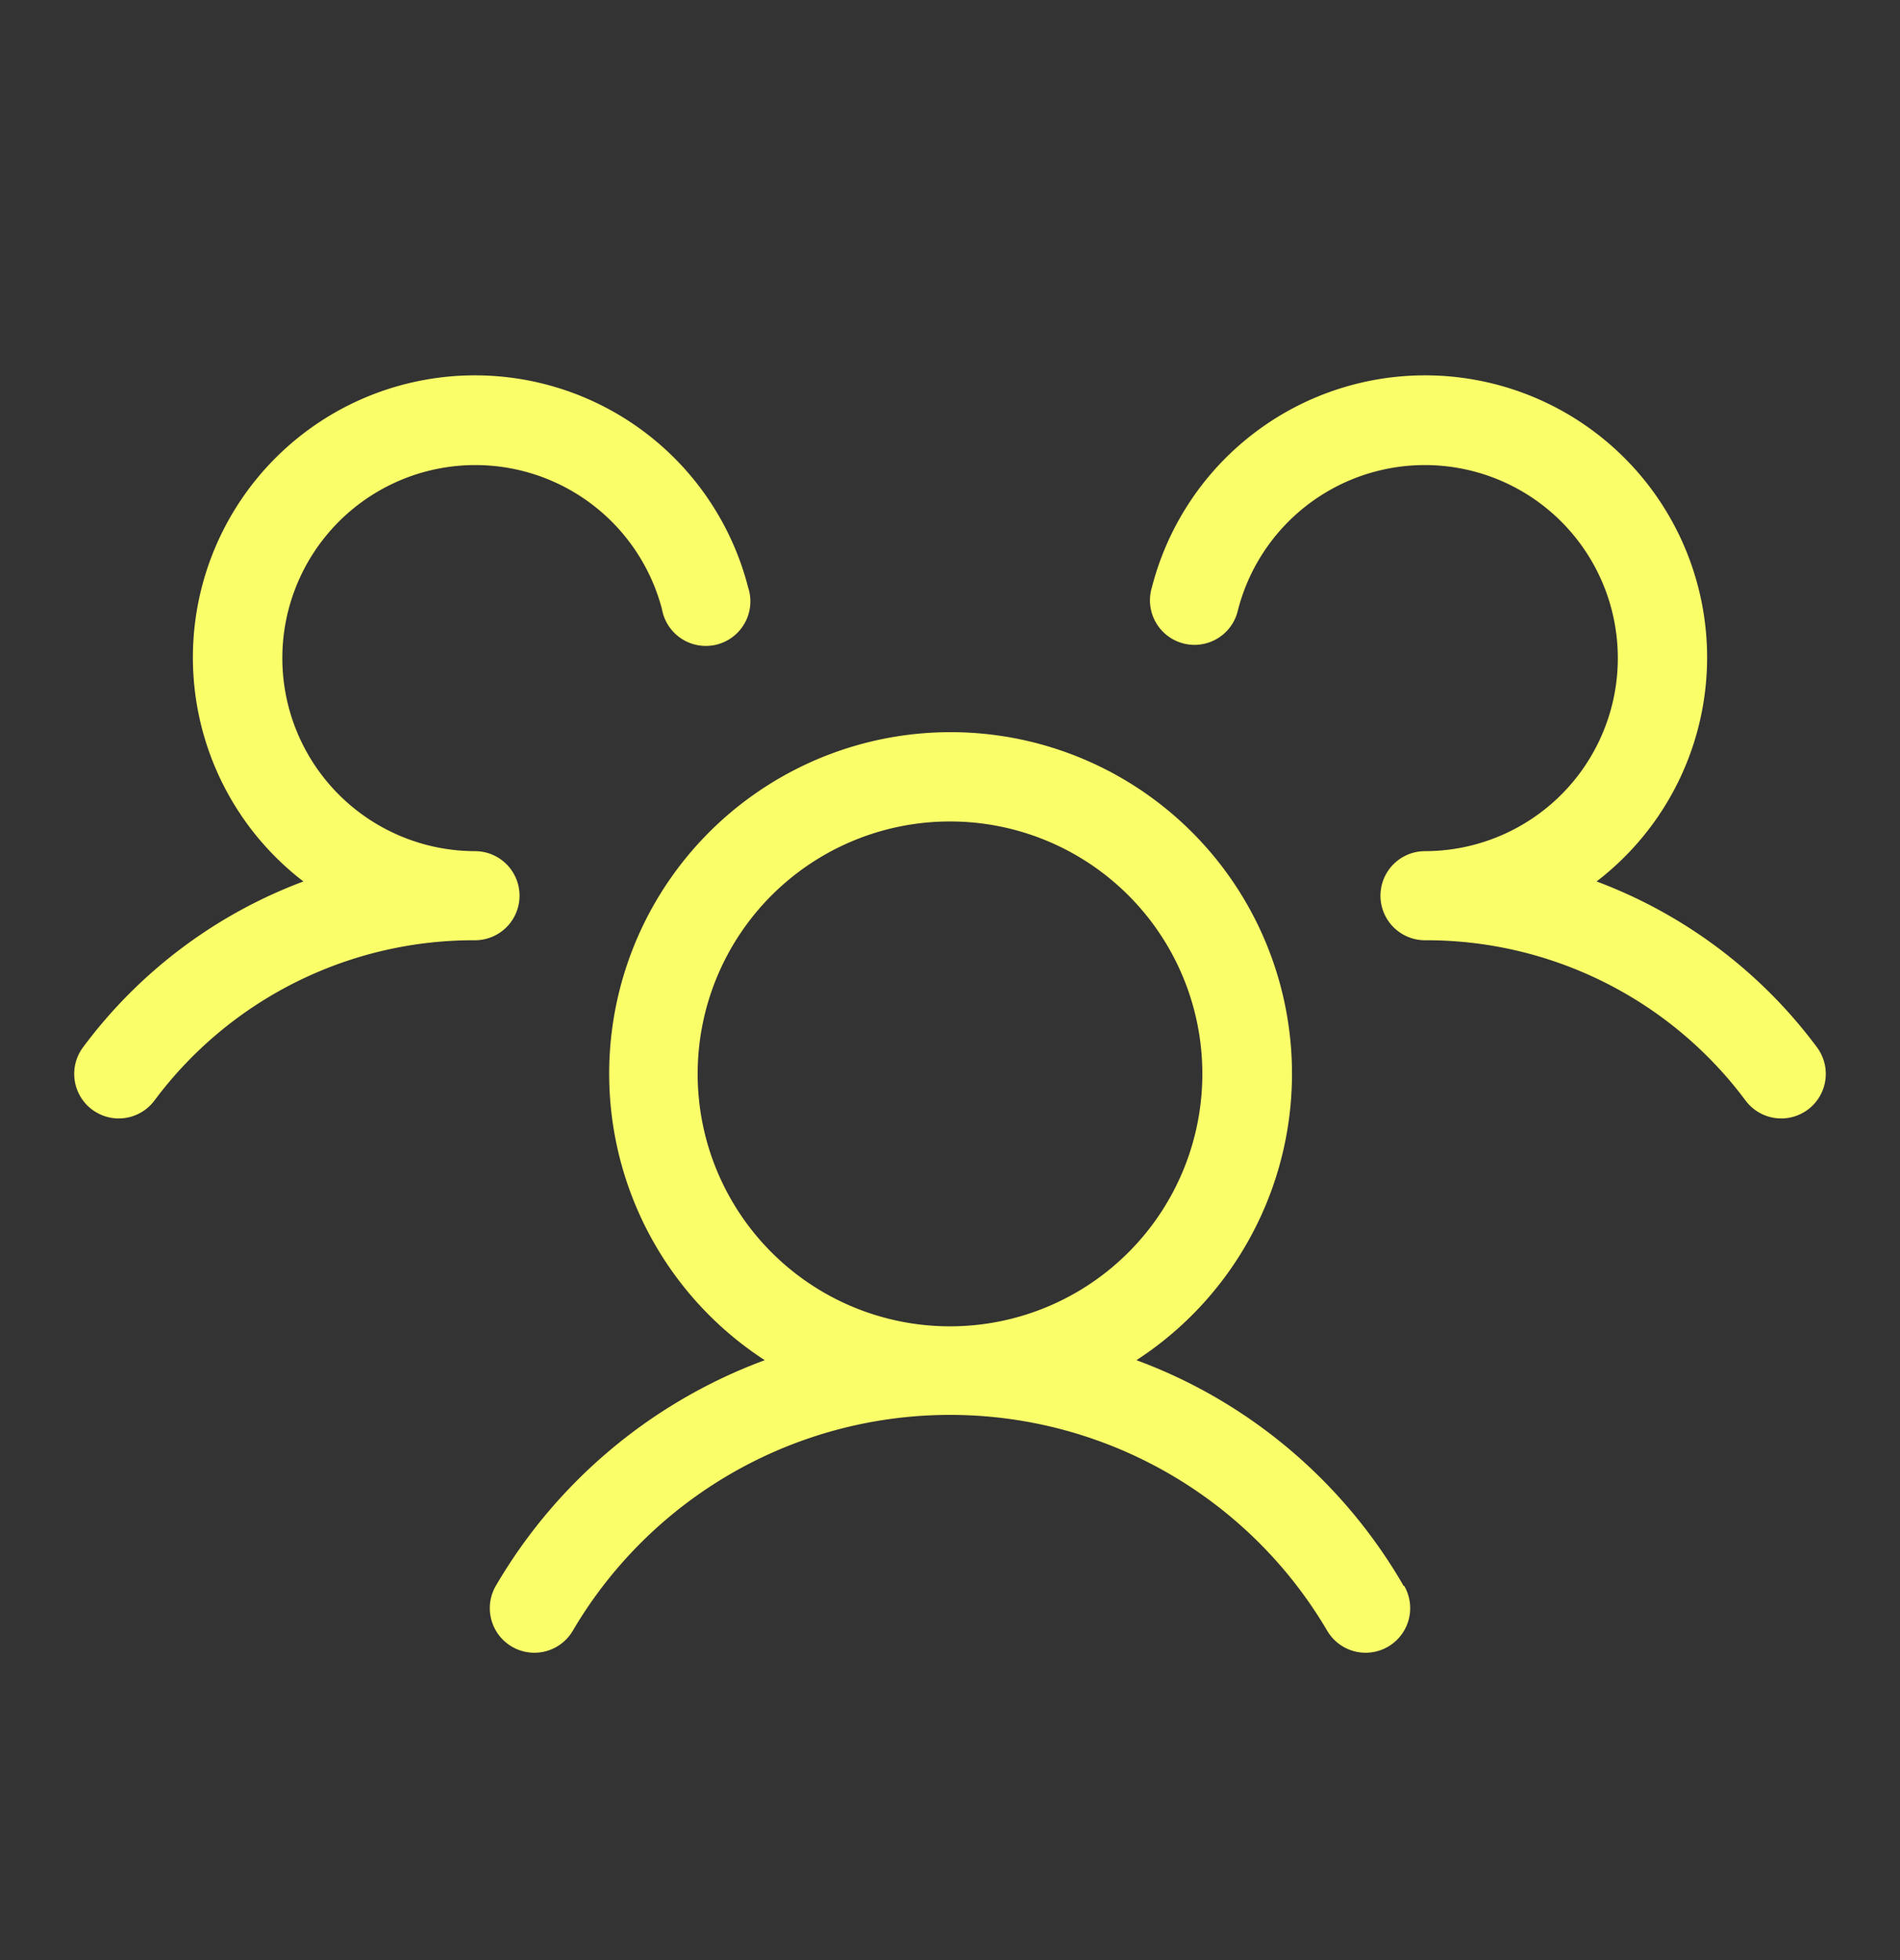 <svg xmlns="http://www.w3.org/2000/svg" width="32" height="33" fill="none"><rect width="100%" height="100%" fill="#333333" stroke="none"/><path fill="#FAFF69" d="M30.45 18.68a.75.75 0 0 1-1.05-.15 6.7 6.7 0 0 0-5.4-2.7.75.75 0 0 1 0-1.5 3.25 3.25 0 1 0-3.15-4.06.75.75 0 1 1-1.45-.38 4.75 4.75 0 1 1 7.49 4.95 8.21 8.21 0 0 1 3.71 2.79.75.75 0 0 1-.15 1.05Zm-6.8 8.02a.75.75 0 1 1-1.3.75 7.37 7.37 0 0 0-12.7 0 .75.75 0 1 1-1.3-.75 8.76 8.76 0 0 1 4.53-3.8 5.75 5.75 0 1 1 6.26 0c1.9.7 3.49 2.05 4.5 3.8ZM16 22.33a4.25 4.25 0 1 0 0-8.5 4.25 4.25 0 0 0 0 8.5Zm-7.25-7.25a.75.75 0 0 0-.75-.75 3.25 3.25 0 1 1 3.15-4.07.75.75 0 1 0 1.45-.37 4.75 4.75 0 1 0-7.49 4.95 8.21 8.21 0 0 0-3.71 2.79.75.75 0 1 0 1.2.9 6.7 6.7 0 0 1 5.4-2.7.75.75 0 0 0 .75-.75Z"/></svg>